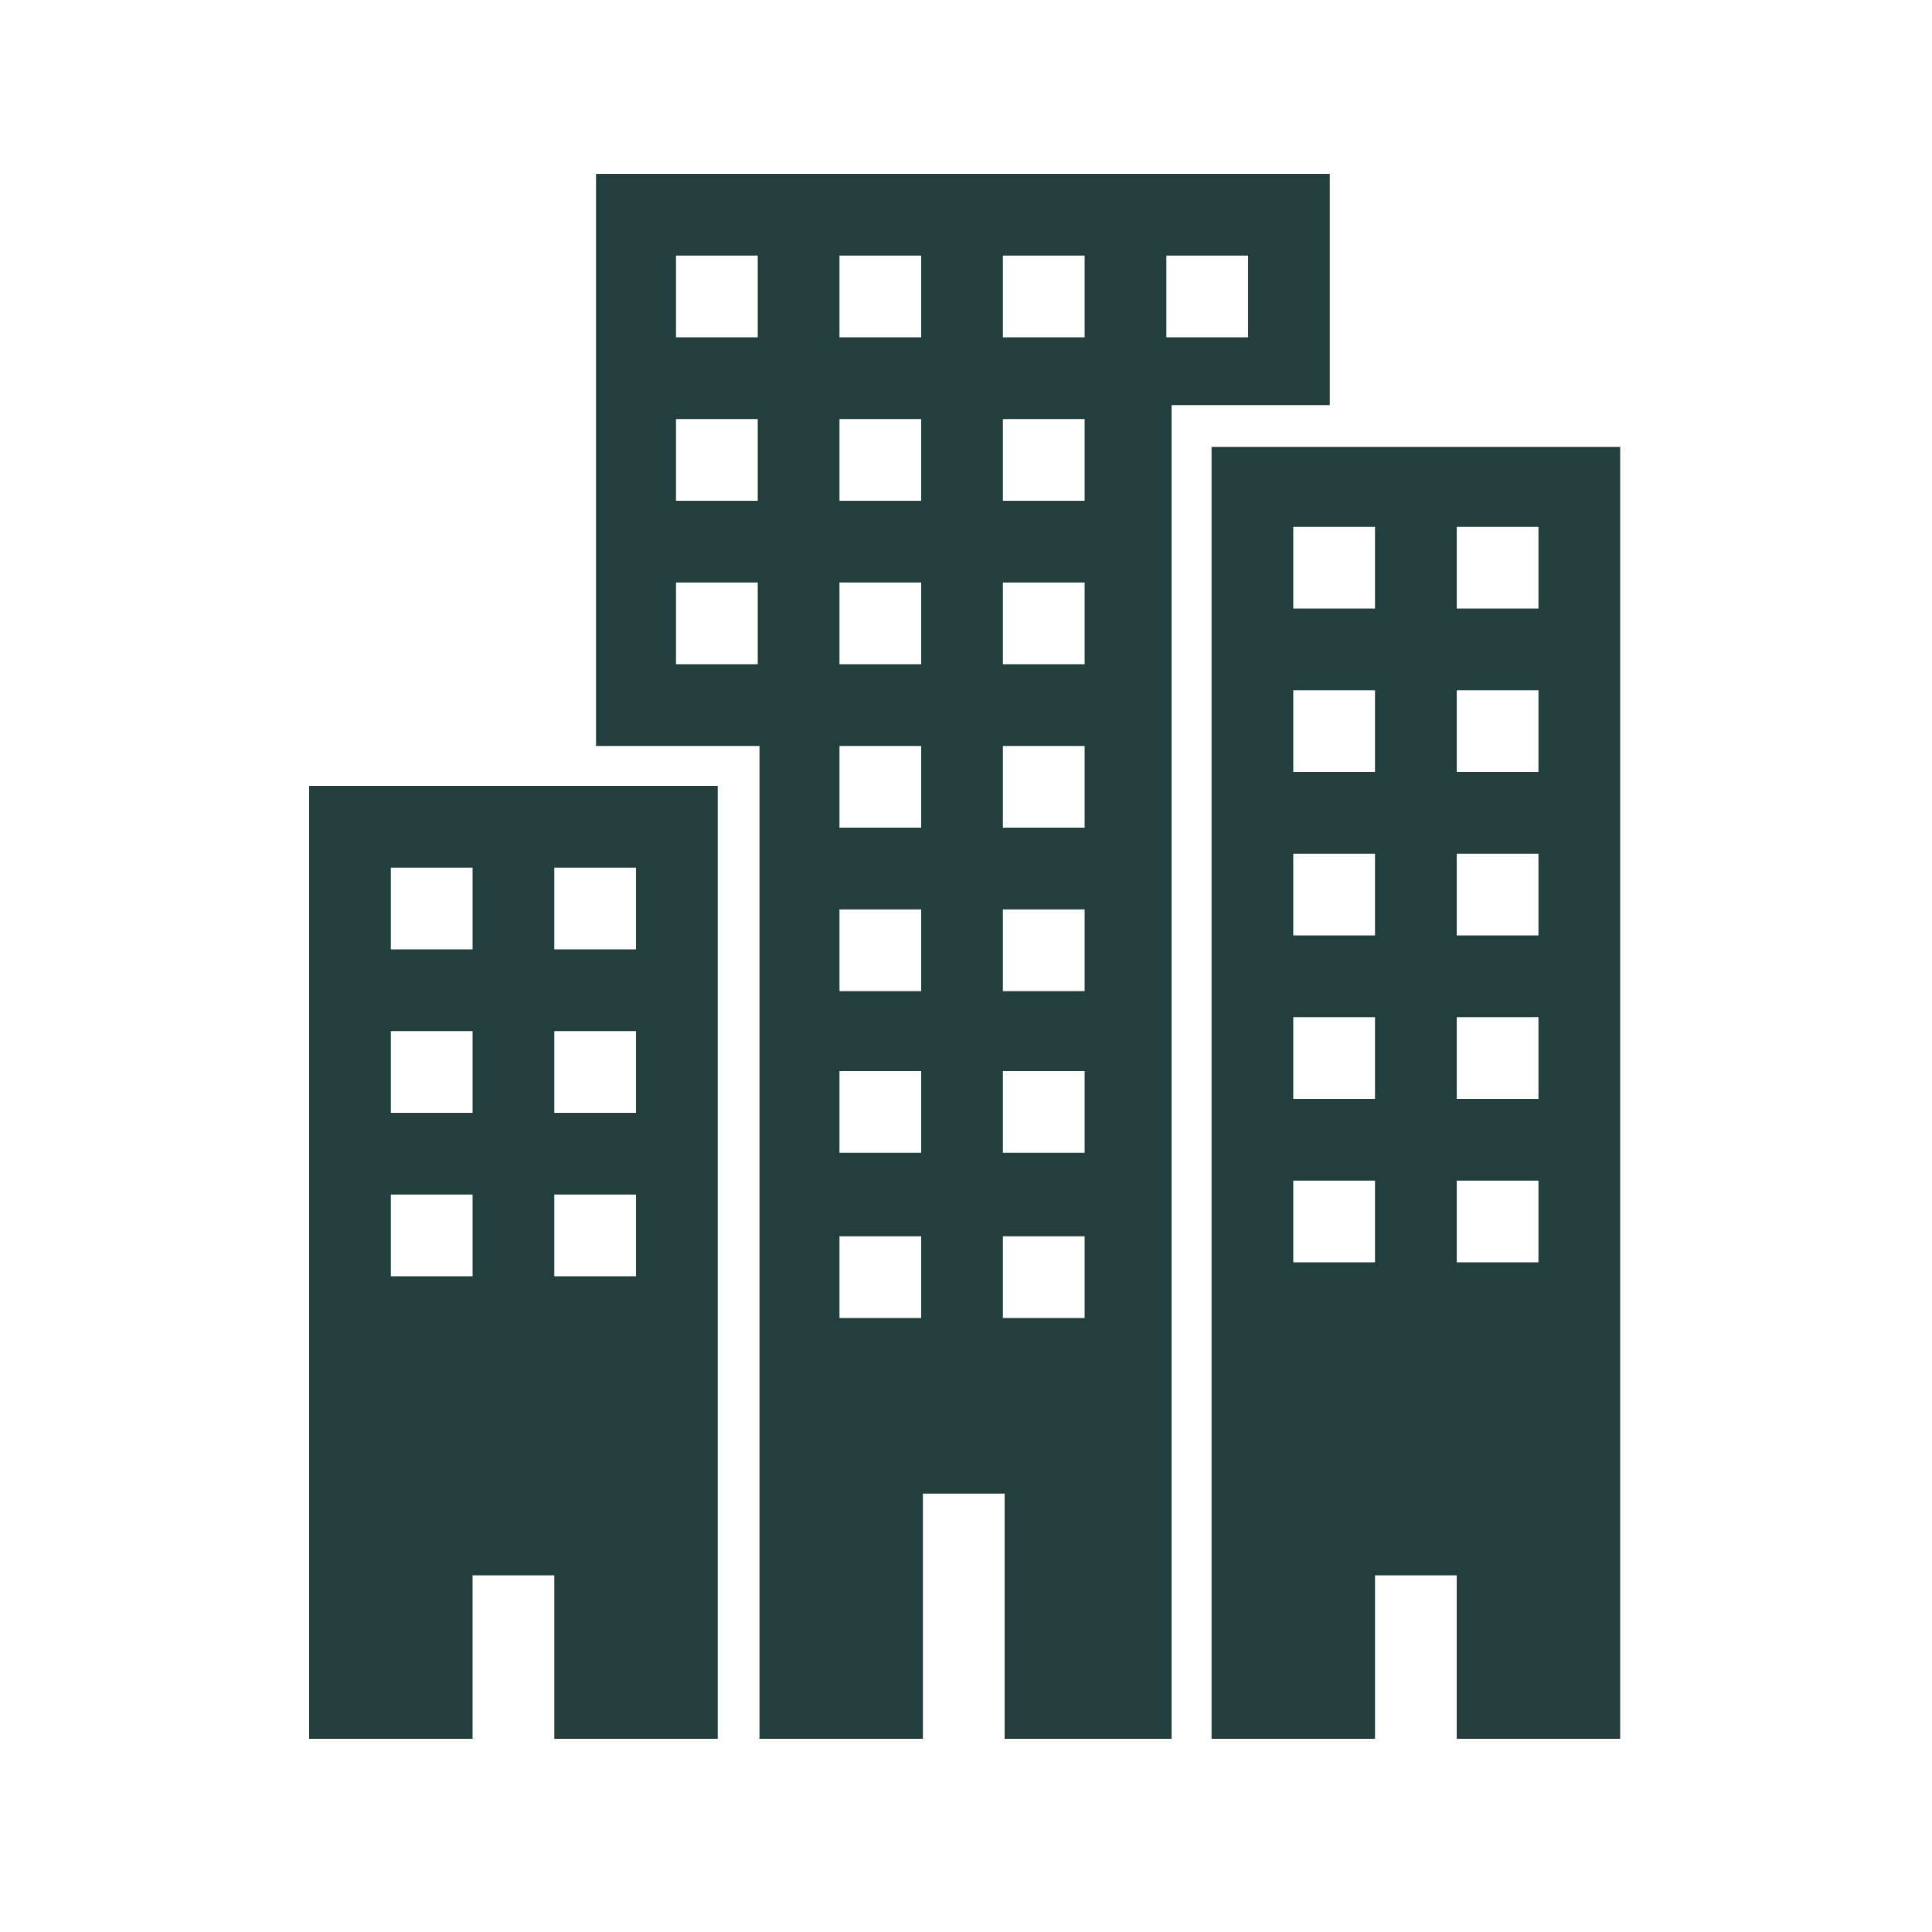 <svg width="100" height="100" viewBox="0 0 100 100" fill="none" xmlns="http://www.w3.org/2000/svg">
<path d="M62.71 23.13V90H71.17V81.54H75.4V90H83.86V23.13H62.71ZM71.17 65.34H66.94V61.11H71.17V65.34ZM71.17 56.88H66.94V52.65H71.17V56.88ZM71.17 48.42H66.94V44.19H71.17V48.42ZM71.17 39.96H66.94V35.73H71.17V39.96ZM71.17 31.5H66.94V27.27H71.17V31.5ZM79.63 65.34H75.4V61.11H79.63V65.34ZM79.63 56.88H75.4V52.65H79.63V56.88ZM79.63 48.42H75.4V44.19H79.63V48.42ZM79.63 39.96H75.4V35.73H79.63V39.96ZM79.63 31.5H75.4V27.27H79.63V31.5Z" fill="#233F3D"/>
<path d="M16 90H24.46V81.54H28.69V90H37.15V40.68H16V90ZM28.69 44.91H32.92V49.14H28.69V44.91ZM28.69 53.37H32.92V57.6H28.69V53.37ZM28.69 61.83H32.92V66.06H28.69V61.83ZM20.23 44.91H24.46V49.14H20.23V44.91ZM20.23 53.37H24.46V57.6H20.23V53.37ZM20.23 61.83H24.46V66.06H20.23V61.83Z" fill="#233F3D"/>
<path d="M68.83 9H30.85V38.61H39.31V90H47.77V77.31H52V90H60.64V20.97H68.83V9ZM39.22 34.38H34.99V30.15H39.22V34.38ZM39.22 25.92H34.99V21.69H39.22V25.92ZM39.22 17.46H34.99V13.23H39.22V17.46ZM47.68 68.22H43.45V63.99H47.68V68.22ZM47.68 59.67H43.45V55.44H47.68V59.67ZM47.68 51.3H43.45V47.07H47.68V51.3ZM47.68 42.84H43.45V38.61H47.68V42.84ZM47.68 34.38H43.45V30.15H47.68V34.38ZM47.68 25.92H43.45V21.69H47.68V25.92ZM47.68 17.46H43.45V13.23H47.68V17.46ZM56.14 68.22H51.91V63.99H56.14V68.22ZM56.14 59.67H51.91V55.44H56.14V59.67ZM56.14 51.3H51.91V47.07H56.14V51.3ZM56.14 42.84H51.91V38.61H56.14V42.84ZM56.14 34.38H51.91V30.15H56.14V34.38ZM56.14 25.92H51.91V21.69H56.14V25.92ZM56.14 17.46H51.91V13.23H56.14V17.46ZM64.6 17.46H60.37V13.23H64.6V17.46Z" fill="#233F3D"/>
</svg>
